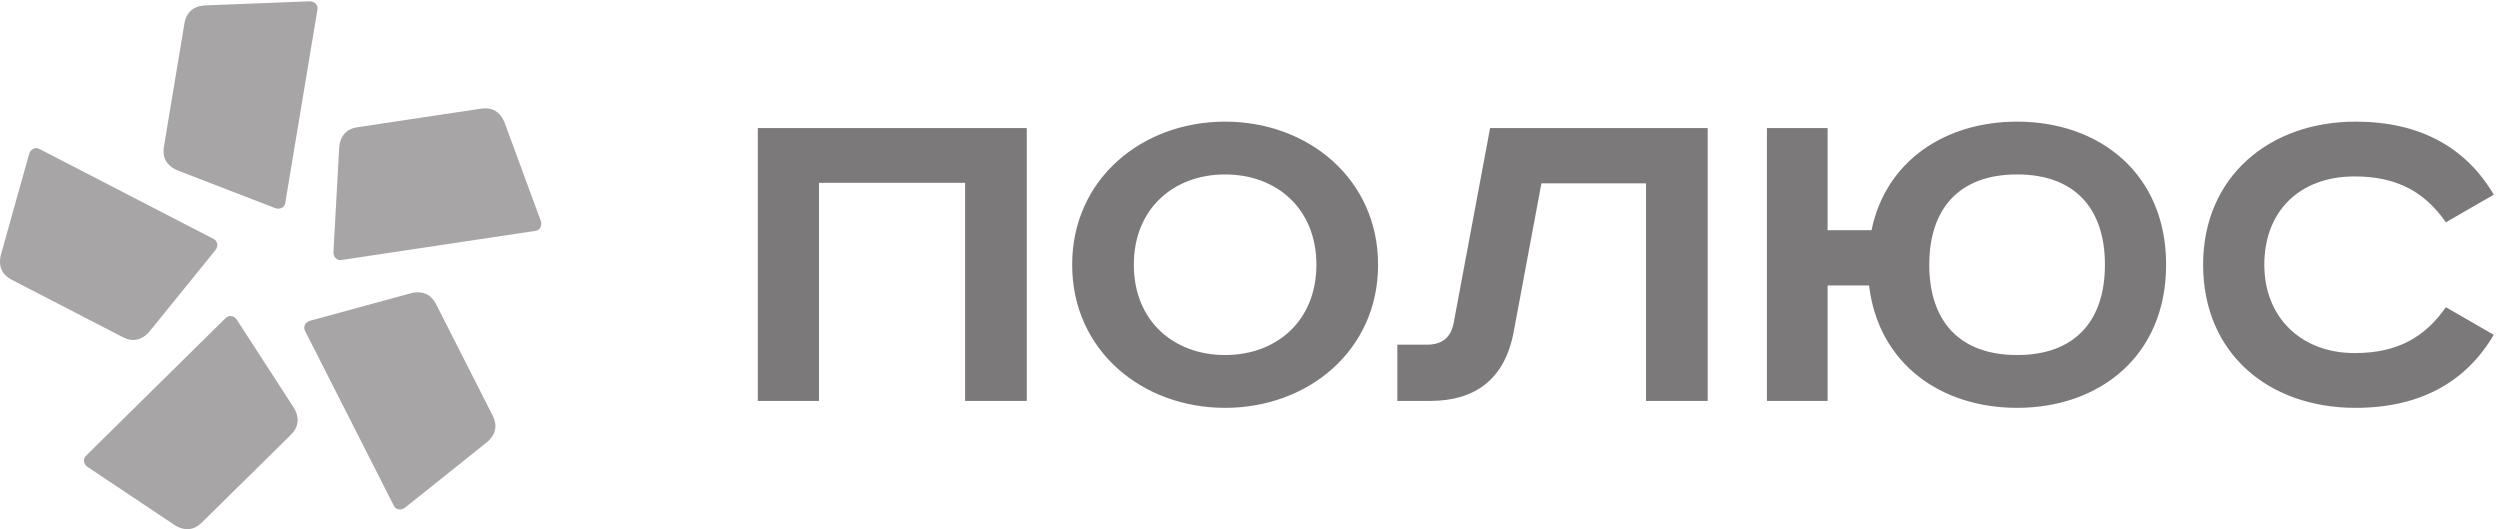 <?xml version="1.0" encoding="UTF-8"?> <svg xmlns="http://www.w3.org/2000/svg" height="351.893" width="1662.52" xml:space="preserve"><path style="fill:#7b7979;fill-opacity:1;fill-rule:nonzero;stroke:none" d="M3789.21 2005.52V641.148h305.96V1731.65h730.3V641.148h308.42V2005.52zm1880.02-683.42c0 281.27 199.86 451.54 456.47 451.54s456.4-170.27 456.4-451.54c0-281.26-199.79-451.498-456.4-451.498s-456.47 170.238-456.47 451.498m1221.26 0c0 429.31-350.34 715.51-764.79 715.51-414.52 0-764.82-286.2-764.82-715.51 0-429.311 350.3-715.51 764.82-715.51 414.45 0 764.79 286.199 764.79 715.51m560.06 683.42-182.56-977.01c-14.8-74.01-61.68-106.1-133.22-106.1h-148.01V641.148h162.8c224.52 0 375 106.094 419.42 347.872l138.18 740.2h523.05V641.148h308.42V2005.52zm1384.14 0V641.148h303.45v577.322h207.3c46.84-392.29 360.16-611.88 740.16-611.88 412 0 745.1 259.082 745.1 715.51 0 456.44-333.1 715.51-745.1 715.51-357.74 0-656.26-194.93-727.87-542.77h-219.59v510.68zm811.74-683.42c0 281.27 150.51 451.54 439.17 451.54 288.7 0 439.2-170.27 439.2-451.54 0-281.26-150.5-451.498-439.2-451.498-288.66 0-439.17 170.238-439.17 451.498m2822.47 350.34c-140.6 239.35-372.5 365.17-690.8 365.17-429.3 0-762.4-273.9-762.4-715.51 0-441.639 325.7-715.51 762.4-715.51 318.3 0 550.2 125.82 690.8 365.14l-239.3 138.18c-103.6-148.051-239.3-229.449-456.4-229.449-266.4 0-451.5 177.639-451.5 441.639 0 268.94 177.6 441.61 451.5 441.61 217.1 0 352.8-81.41 456.4-229.42l239.3 138.15" transform="matrix(.133 0 0 -.133 0 351.893)"></path><path style="fill:#a7a5a6;fill-opacity:1;fill-rule:evenodd;stroke:none" d="m1587.42 2599.21-161.27-968.93c-3.8-23.05-28.63-33.42-50.31-25l-484.684 187.26c-60 23.18-80.066 68.25-71.812 118.05l103.215 620.06c8.324 49.69 41.851 85.85 106.201 88.35l519.17 20.21c23.26.86 43.36-16.98 39.49-40m-1391.428-697.6 872.658-450.88c20.72-10.72 23.02-37.54 8.36-55.58L749.961 991.352c-40.481-49.973-89.488-55.243-134.316-32.09L57.156 1247.78c-44.793 23.19-68.836 66.2-51.508 128.19L145.82 1876.3c6.266 22.47 29.453 36.03 50.172 25.31M429.449 366.59l699.441 689.62c16.65 16.4 42.81 10.24 55.48-9.32l282.33-436.12c34.97-54.04 24.76-102.301-11.13-137.739l-447.63-441.3c-35.928-35.41-84.284-44.93-137.846-9.18L437.977 311.039c-19.383 12.91-25.106 39.152-8.528 55.551M1969.71 116.422l-444.86 875.777c-10.58 20.821 3.25 43.841 25.68 49.971l501.27 136.68c62.09 16.91 104.96-7.44 127.81-52.44l284.65-560.398c22.84-45 17.26-93.973-33.01-134.18L2025.19 107.66c-18.22-14.531-44.97-12.031-55.48 8.762m708.35 1375.198-971.4-145.86c-23.08-3.42-40.58 16.95-39.31 40.17l28.46 518.84c3.52 64.21 40.17 97.22 90.07 104.72l621.57 93.29c49.89 7.53 94.62-13.26 116.88-73.63l179.55-487.6c8.02-21.85-2.74-46.47-25.82-49.93" transform="matrix(.133 0 0 -.133 0 351.893)"></path></svg> 